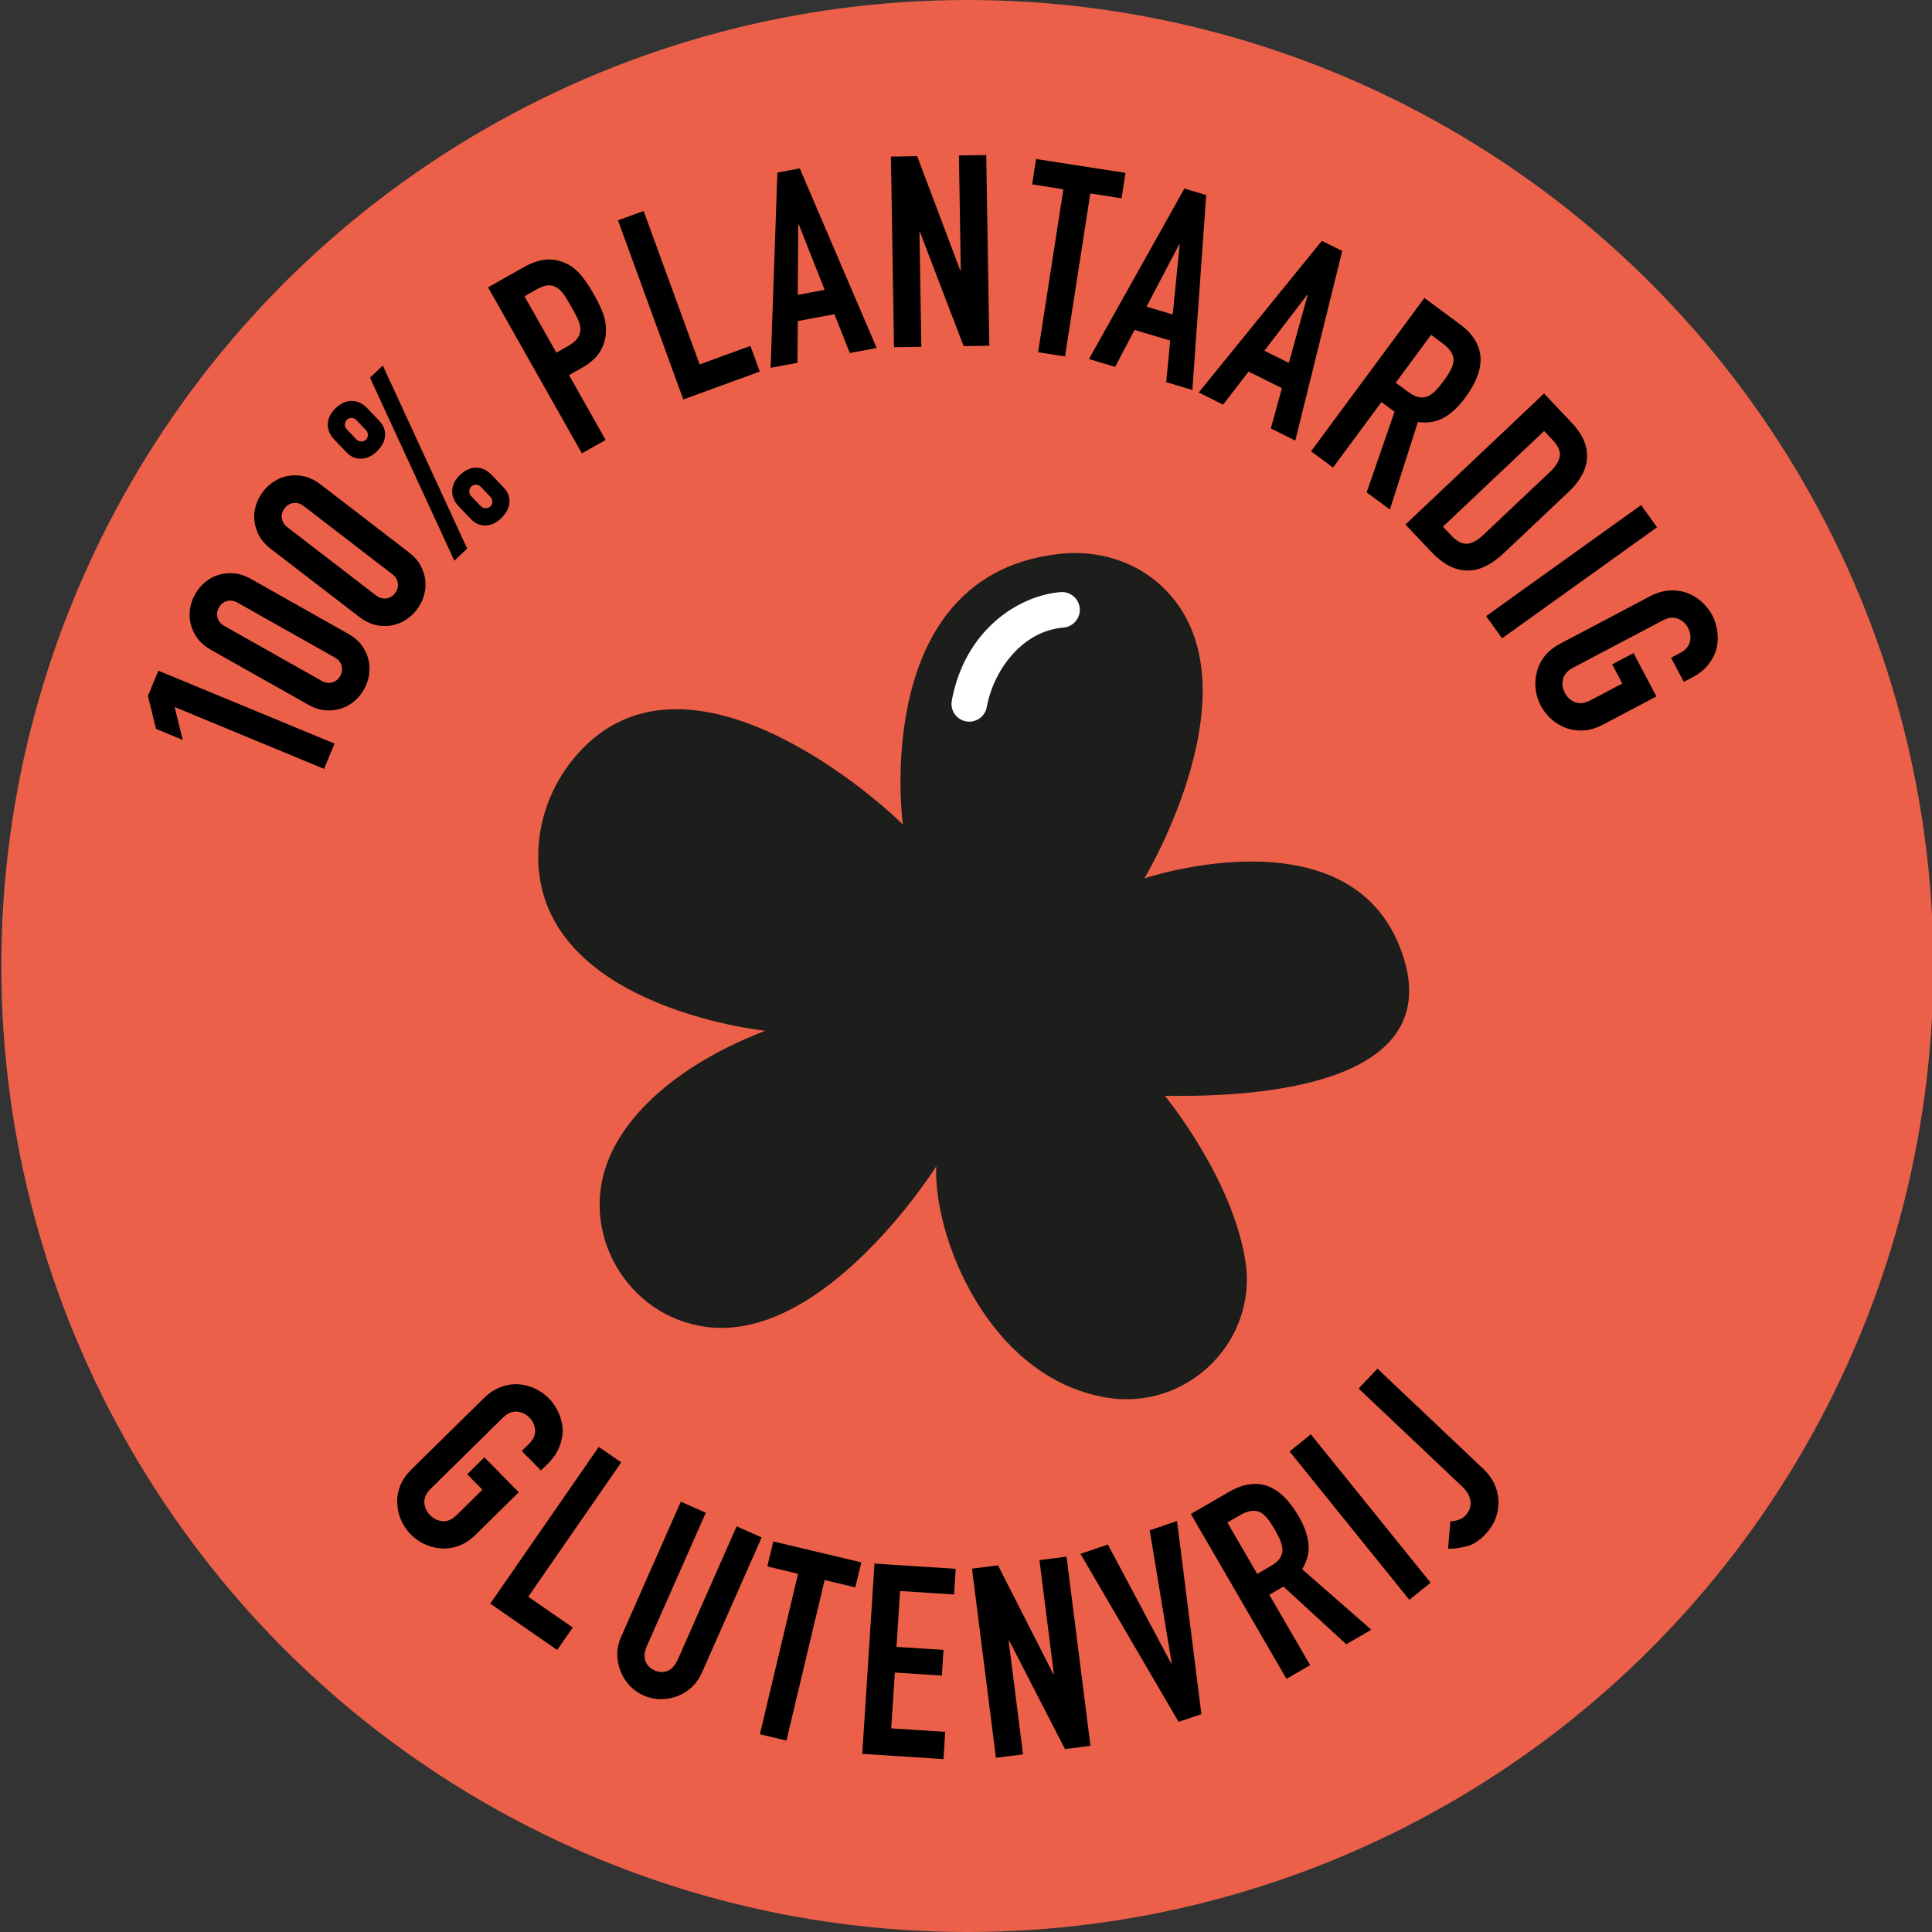 <svg xmlns="http://www.w3.org/2000/svg" xmlns:i="http://ns.adobe.com/AdobeIllustrator/10.0/" id="Calque_1" viewBox="0 0 541.12 541.12"><rect x="0" y="0" width="541.12" height="541.12" fill="#333333" stroke="none"/><defs><style>      .st0 {        fill: #ec604a;      }      .st1 {        fill: #1d1d1b;      }      .st2 {        fill: #fff;      }    </style></defs><circle class="st0" cx="270.93" cy="270.56" r="270.56"></circle><g><path class="st1" d="M252.87,230.93s-9.55-70.46,44.43-75.85c10.34-1.03,20.78,2.15,28.3,9.31,27.99,26.65-5.08,81.63-5.08,81.63,0,0,61.93-20.82,73.38,24.98,7.29,31.75-37.99,36.43-67.66,35.91,0,0,18.73,22.6,22.54,46.07,3.68,22.68-16.3,42.28-38.95,38.45-32.86-5.55-48.45-44.91-47.6-64.75,0,0-31.07,49.38-64.43,44.97-22.27-2.95-35.92-26.67-27.18-47.36,6.93-16.38,25.33-28.57,43.73-35.59,0,0-64.97-6.59-63.59-50.16.32-10.14,4.32-19.88,11.07-27.45,30.11-33.77,82.05,10.86,91.03,19.84Z"></path><path class="st2" d="M271.48,202.12c-.3,0-.6-.03-.9-.08-2.71-.5-4.5-3.09-4-5.8,3.56-19.43,18.29-29.38,30.46-30.4,2.72-.23,5.15,1.81,5.38,4.55s-1.81,5.15-4.55,5.38c-11.61.97-19.6,11.94-21.49,22.27-.44,2.4-2.54,4.08-4.89,4.08Z"></path></g><g><path d="M90.77,215.35l-41.86-17.33,2.27,9.22-7.48-3.1-2.27-9.22,2.93-7.07,49.34,20.42-2.93,7.07Z"></path><path d="M59.05,181.98c-1.57-.88-2.81-1.94-3.72-3.17-.91-1.23-1.55-2.55-1.9-3.96-.35-1.41-.42-2.84-.21-4.29.22-1.46.7-2.84,1.43-4.14s1.67-2.43,2.8-3.37c1.13-.94,2.39-1.62,3.78-2.04,1.39-.42,2.84-.56,4.37-.42,1.53.14,3.07.66,4.64,1.54l27.31,15.4c1.57.88,2.81,1.94,3.72,3.17.91,1.23,1.55,2.55,1.9,3.96.36,1.41.42,2.84.21,4.29-.22,1.46-.7,2.84-1.43,4.14-.74,1.31-1.67,2.43-2.8,3.37-1.13.94-2.39,1.62-3.78,2.05s-2.84.56-4.37.42c-1.53-.14-3.07-.66-4.64-1.54l-27.31-15.4ZM90.12,190.71c.96.54,1.92.68,2.9.43.98-.25,1.73-.86,2.27-1.82.54-.96.67-1.92.38-2.89-.29-.96-.91-1.72-1.87-2.26l-27.31-15.4c-.96-.54-1.92-.68-2.9-.43-.97.25-1.73.86-2.27,1.82-.54.96-.67,1.92-.38,2.89.29.97.91,1.72,1.87,2.26l27.31,15.4Z"></path><path d="M75.81,153.72c-1.43-1.1-2.5-2.32-3.23-3.67-.73-1.35-1.17-2.74-1.32-4.19-.15-1.44-.02-2.87.41-4.28.42-1.41,1.09-2.71,2-3.9.92-1.19,2-2.17,3.25-2.94,1.25-.77,2.6-1.27,4.03-1.49,1.43-.22,2.9-.15,4.39.2,1.49.36,2.95,1.09,4.38,2.18l24.85,19.11c1.43,1.1,2.5,2.32,3.23,3.67.73,1.35,1.17,2.74,1.32,4.19.15,1.44.02,2.87-.4,4.28-.42,1.41-1.09,2.71-2,3.9-.92,1.19-2,2.17-3.25,2.94-1.25.77-2.6,1.27-4.03,1.49-1.43.22-2.89.16-4.38-.2-1.49-.36-2.95-1.09-4.38-2.18l-24.85-19.11ZM105.32,166.77c.87.67,1.81.95,2.81.84,1-.11,1.84-.6,2.51-1.48.67-.87.93-1.81.78-2.8-.15-1-.66-1.83-1.53-2.5l-24.85-19.11c-.87-.67-1.81-.95-2.81-.84-1,.11-1.84.61-2.51,1.48-.67.87-.93,1.81-.78,2.8.15,1,.66,1.83,1.53,2.5l24.85,19.11Z"></path><path d="M105.59,126.41c-1.41,1.35-2.89,2.04-4.45,2.07-1.56.04-2.92-.56-4.1-1.79l-3.37-3.53c-1.31-1.37-1.93-2.86-1.86-4.45.07-1.59.81-3.06,2.22-4.4,1.41-1.35,2.91-2.02,4.5-2.02,1.59,0,3.04.69,4.35,2.06l3.37,3.53c1.17,1.23,1.71,2.62,1.6,4.17-.11,1.55-.87,3-2.28,4.35ZM102.48,123.16c.36-.34.55-.78.56-1.31s-.17-.99-.55-1.39l-2.64-2.77c-.38-.4-.83-.6-1.36-.62-.53-.01-.98.16-1.34.5-.36.35-.55.78-.56,1.31s.17,1,.55,1.39l2.64,2.77c.38.4.83.6,1.36.62.53.01.98-.15,1.34-.5ZM127.26,157.05l-23.63-51.26,3.58-3.42,23.63,51.26-3.58,3.42ZM140.43,145.1c-1.41,1.35-2.89,2.04-4.45,2.07-1.56.04-2.92-.56-4.1-1.79l-3.37-3.53c-1.31-1.37-1.93-2.86-1.86-4.45.07-1.59.81-3.06,2.22-4.4,1.41-1.35,2.91-2.02,4.5-2.02,1.59,0,3.04.69,4.35,2.06l3.37,3.53c1.17,1.23,1.71,2.62,1.6,4.17s-.87,3-2.28,4.35ZM134.62,141.73c.38.4.83.6,1.37.62.53.01.98-.15,1.34-.5.36-.34.55-.78.56-1.31.01-.53-.17-.99-.55-1.39l-2.64-2.77c-.38-.4-.83-.6-1.37-.62-.53-.01-.98.16-1.34.5-.36.34-.55.78-.56,1.31-.01.53.17,1,.55,1.39l2.64,2.77Z"></path><path d="M162.97,126.97l-26.27-46.49,9.99-5.64c1.83-1.03,3.57-1.7,5.24-2.01,1.66-.31,3.41-.17,5.23.41,1.82.58,3.41,1.56,4.77,2.95,1.36,1.39,2.82,3.47,4.4,6.26,1.18,2.09,2.06,3.92,2.63,5.49.57,1.57.82,3.21.75,4.92-.05,2.04-.6,3.92-1.65,5.62-1.04,1.71-2.81,3.27-5.29,4.67l-3.4,1.92,10.26,18.15-6.66,3.76ZM146.9,82.98l8.93,15.8,3.2-1.81c1.35-.76,2.28-1.55,2.8-2.36.52-.81.75-1.66.71-2.55-.02-.85-.27-1.77-.75-2.77-.47-.99-1.04-2.08-1.71-3.25-.62-1.09-1.22-2.11-1.82-3.07-.6-.95-1.28-1.7-2.04-2.25-.77-.54-1.61-.81-2.53-.81-.92,0-2.03.37-3.34,1.11l-3.46,1.96Z"></path><path d="M191.38,111.88l-18.3-50.17,7.19-2.62,15.68,42.98,14.23-5.19,2.62,7.19-21.42,7.81Z"></path><path d="M215.83,103.02l1.9-54.68,6.27-1.17,21.54,50.29-7.52,1.41-4.32-10.87-10.25,1.92-.1,11.69-7.52,1.41ZM230.97,81.18l-7.25-18.33-.15.03-.13,19.71,7.52-1.41Z"></path><path d="M250.4,97.25l-.87-53.39,7.35-.12,12.07,31.98h.15s-.52-32.17-.52-32.17l7.65-.12.87,53.39-7.2.12-12.22-31.91h-.15s.52,32.1.52,32.1l-7.65.12Z"></path><path d="M290.75,98.66l7.08-45.65-8.75-1.36,1.1-7.11,25.05,3.88-1.1,7.12-8.75-1.36-7.08,45.65-7.56-1.17Z"></path><path d="M305,100.55l26.73-47.74,6.11,1.83-3.88,54.58-7.33-2.19,1.13-11.64-9.99-2.99-5.44,10.35-7.33-2.19ZM328.46,88.08l1.95-19.61-.14-.04-9.14,17.46,7.33,2.19Z"></path><path d="M335.74,109.92l34.49-42.47,5.71,2.84-13.15,53.11-6.85-3.41,3.1-11.27-9.33-4.65-7.13,9.27-6.85-3.41ZM360.98,101.64l5.27-18.99-.13-.07-11.99,15.65,6.85,3.41Z"></path><path d="M367.21,126.39l31.74-42.94,9.89,7.31c7.24,5.35,7.75,12.23,1.54,20.63-1.87,2.53-3.85,4.4-5.95,5.58-2.09,1.19-4.52,1.6-7.3,1.23l-7.85,24.51-6.51-4.81,7.82-22.57-3.68-2.72-13.55,18.34-6.15-4.55ZM400.82,93.79l-9.9,13.39,3.5,2.59c1.09.8,2.06,1.29,2.93,1.46s1.69.11,2.47-.18c.74-.33,1.47-.86,2.2-1.59.73-.73,1.5-1.65,2.3-2.73.8-1.08,1.45-2.08,1.94-3,.49-.91.77-1.81.86-2.68.07-1.69-.96-3.32-3.09-4.9l-3.2-2.36Z"></path><path d="M393.66,146.9l38.8-36.69,7.78,8.23c3.02,3.2,4.44,6.45,4.26,9.75-.18,3.3-1.87,6.46-5.07,9.49l-18.15,17.16c-3.63,3.44-7.15,5.09-10.54,4.96-3.39-.13-6.65-1.85-9.78-5.15l-7.32-7.74ZM432.48,120.72l-28.34,26.79,2.42,2.56c1.48,1.56,2.92,2.3,4.32,2.22,1.4-.08,2.93-.92,4.61-2.5l18.69-17.67c1.53-1.44,2.41-2.87,2.67-4.28.25-1.41-.4-2.93-1.94-4.56l-2.42-2.56Z"></path><path d="M416.24,172.56l43.41-31.1,4.46,6.22-43.41,31.1-4.46-6.22Z"></path><path d="M462.03,167.06c1.9-1,3.76-1.56,5.57-1.67,1.81-.11,3.49.14,5.05.73,1.49.57,2.83,1.4,4.03,2.5,1.2,1.09,2.16,2.32,2.88,3.69.72,1.37,1.2,2.86,1.42,4.46.22,1.61.17,3.21-.18,4.8-.41,1.58-1.17,3.08-2.28,4.51-1.11,1.43-2.62,2.65-4.52,3.66l-2.39,1.26-3.57-6.77,2.39-1.26c1.64-.86,2.6-1.95,2.9-3.27.29-1.31.12-2.59-.54-3.83-.65-1.24-1.61-2.11-2.86-2.6-1.25-.5-2.7-.32-4.33.55l-24.94,13.16c-1.64.86-2.6,1.95-2.9,3.27-.3,1.31-.12,2.59.54,3.83.65,1.24,1.61,2.11,2.86,2.6s2.7.32,4.33-.55l8.89-4.69-2.83-5.37,5.97-3.15,6.41,12.14-14.86,7.84c-1.99,1.05-3.87,1.62-5.63,1.7-1.77.08-3.39-.16-4.88-.73-1.56-.59-2.93-1.43-4.13-2.53-1.2-1.09-2.16-2.32-2.88-3.69-.72-1.37-1.2-2.86-1.42-4.46-.23-1.61-.13-3.2.28-4.77.34-1.6,1.05-3.1,2.12-4.51,1.06-1.41,2.59-2.64,4.58-3.69l24.94-13.16Z"></path></g><g><path d="M135.44,391.68c1.53-1.51,3.15-2.57,4.85-3.2s3.38-.88,5.04-.76c1.59.12,3.12.53,4.58,1.23,1.46.7,2.74,1.6,3.82,2.71s1.97,2.39,2.65,3.87c.68,1.47,1.08,3.02,1.21,4.65.06,1.63-.24,3.29-.89,4.98-.65,1.69-1.74,3.29-3.27,4.8l-1.92,1.89-5.37-5.45,1.92-1.89c1.32-1.3,1.93-2.62,1.83-3.96-.1-1.34-.63-2.52-1.62-3.51-.98-1-2.15-1.55-3.49-1.67-1.34-.12-2.67.47-3.99,1.77l-20.1,19.78c-1.32,1.3-1.93,2.62-1.83,3.96.09,1.34.63,2.52,1.62,3.51.98,1,2.14,1.55,3.49,1.67,1.34.12,2.67-.47,3.99-1.77l7.16-7.05-4.26-4.33,4.81-4.74,9.63,9.78-11.97,11.79c-1.6,1.58-3.24,2.66-4.91,3.25-1.67.59-3.29.82-4.88.7-1.66-.12-3.22-.53-4.68-1.23-1.46-.7-2.74-1.6-3.82-2.71-1.09-1.11-1.97-2.39-2.65-3.87-.68-1.47-1.05-3.02-1.1-4.65-.13-1.63.11-3.27.73-4.93.61-1.66,1.72-3.27,3.33-4.85l20.1-19.78Z"></path><path d="M137.31,449.16l30.39-43.91,6.29,4.35-26.04,37.62,12.46,8.62-4.35,6.29-18.75-12.98Z"></path><path d="M213.33,430.6l-16.73,37.87c-.71,1.6-1.65,2.95-2.81,4.05-1.17,1.1-2.51,1.94-4.03,2.53-1.52.59-3.09.88-4.73.86-1.63-.01-3.23-.36-4.79-1.05-1.55-.69-2.88-1.63-3.96-2.82-1.09-1.19-1.92-2.54-2.51-4.06-.59-1.52-.88-3.08-.88-4.69,0-1.61.36-3.22,1.06-4.82l16.73-37.87,7,3.09-16.43,37.18c-.77,1.74-.92,3.2-.46,4.39.46,1.19,1.31,2.05,2.54,2.6,1.23.54,2.45.59,3.63.13,1.19-.46,2.16-1.56,2.93-3.3l16.43-37.18,7,3.09Z"></path><path d="M212.83,485.72l10.69-44.94-8.61-2.05,1.67-7,24.66,5.87-1.67,7-8.61-2.05-10.69,44.95-7.44-1.77Z"></path><path d="M241.5,491.23l3.43-53.29,22.75,1.46-.46,7.19-15.12-.97-1.01,15.64,13.17.85-.46,7.19-13.17-.85-1.01,15.64,15.12.97-.49,7.63-22.75-1.46Z"></path><path d="M278.94,492.33l-6.7-52.98,7.29-.92,15.49,30.47.15-.02-4.04-31.92,7.59-.96,6.7,52.98-7.14.9-15.63-30.38-.15.02,4.03,31.85-7.59.96Z"></path><path d="M329.67,426.01l6.82,54.08-6.39,2.17-27.48-47.06,7.67-2.61,17.75,33.34.14-.05-6.17-37.27,7.67-2.61Z"></path><path d="M360.33,470.23l-26.79-46.19,10.64-6.17c7.79-4.52,14.3-2.25,19.54,6.79,1.58,2.72,2.5,5.28,2.76,7.67.26,2.39-.33,4.79-1.77,7.18l19.37,16.95-7.01,4.06-17.6-16.15-3.96,2.29,11.44,19.72-6.62,3.84ZM343.77,426.43l8.35,14.4,3.76-2.18c1.17-.68,2-1.38,2.51-2.1.5-.73.78-1.5.81-2.34,0-.81-.2-1.69-.58-2.65s-.92-2.03-1.59-3.2c-.68-1.17-1.34-2.16-1.98-2.97-.64-.81-1.35-1.43-2.11-1.85-1.52-.73-3.43-.44-5.72.89l-3.44,1.99Z"></path><path d="M394.73,448.08l-33.54-41.55,5.95-4.8,33.54,41.55-5.95,4.81Z"></path><path d="M385.8,383.33l29.62,28.05c2.65,2.51,4.07,5.44,4.27,8.8.08,1.66-.17,3.3-.74,4.93-.58,1.62-1.58,3.2-3.03,4.72-1.68,1.78-3.48,2.89-5.37,3.33-1.9.44-3.55.65-4.97.61l.64-7.66c.78-.02,1.55-.17,2.32-.43.77-.27,1.43-.69,1.98-1.27.31-.33.61-.77.89-1.32s.44-1.21.45-1.95c.05-.71-.1-1.47-.46-2.29s-1.03-1.7-2.01-2.62l-28.86-27.33,5.26-5.55Z"></path></g></svg>
